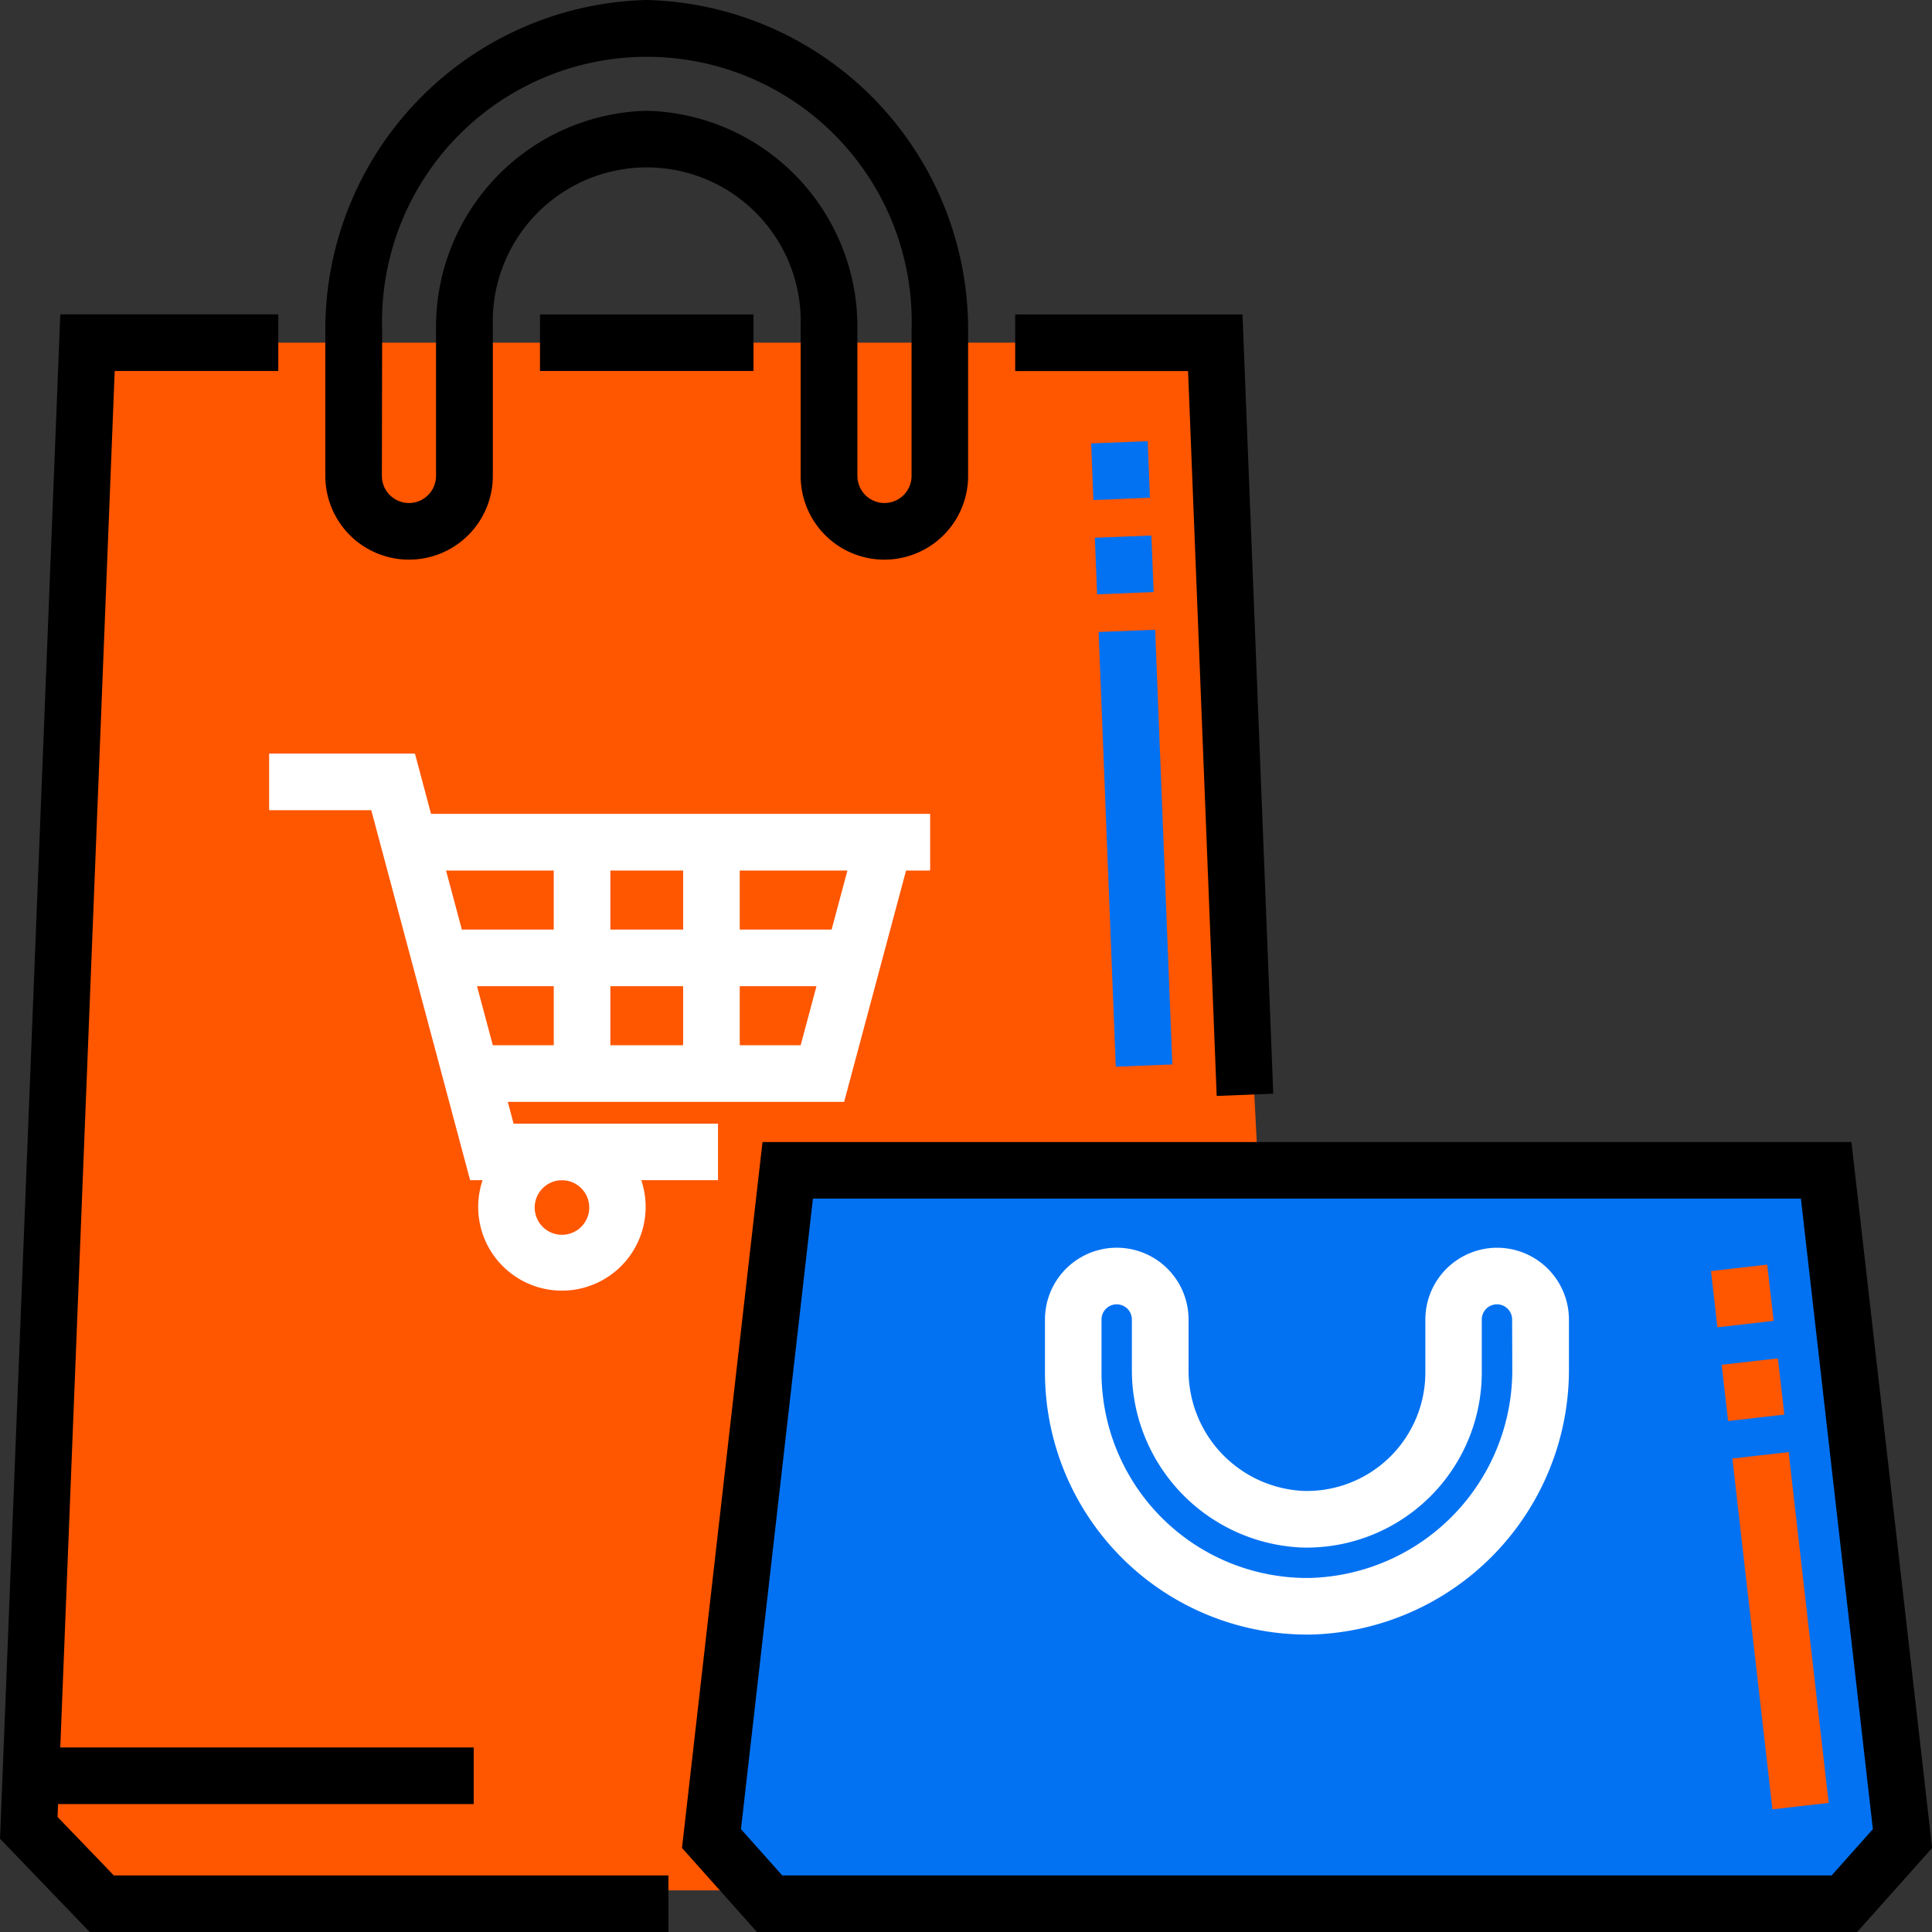 <svg xmlns="http://www.w3.org/2000/svg" viewBox="0 0 59.999 60">
  <rect x="0" y="0" width="59.999" height="60" fill="#333333" stroke="none"/>
  <defs>
    <style>
      .cls-1 {
        fill: #ff5600;
      }

      .cls-2 {
        fill: #0372f2;
      }

      .cls-3 {
        fill: #fff;
      }
    </style>
  </defs>
  <g id="shopping-bag" transform="translate(0 0)">
    <path id="Path_418" data-name="Path 418" class="cls-1" d="M2.855,10.642.752,56.251l2.1,2.455H40.215L37.76,10.642Z" transform="translate(0.001 0)"/>
    <path id="Path_409" data-name="Path 409" d="M88.837,17.379a2.6,2.6,0,0,0,2.6-2.6v-4.66a4.782,4.782,0,1,1,9.56,0V14.78a2.6,2.6,0,1,0,5.2,0V10.261A10.236,10.236,0,0,0,96.23,0H96.2a10.236,10.236,0,0,0-9.965,10.26V14.78a2.6,2.6,0,0,0,2.6,2.6ZM88,10.261a8.225,8.225,0,1,1,16.441,0V14.78a.841.841,0,0,1-1.682,0v-4.66a6.713,6.713,0,0,0-6.5-6.679l-.086,0v0a6.713,6.713,0,0,0-6.5,6.679V14.78a.841.841,0,1,1-1.682,0Zm0,0" transform="translate(-76.132 0)"/>
    <path id="Path_419" data-name="Path 419" class="cls-2" d="M24.811,36.391,22.418,56.95l2,2.2H56.982l2.395-2.786-2.395-19.97Z" transform="translate(0.001 0)"/>
    <path id="Path_410" data-name="Path 410" class="cls-3" d="M290.964,330.656a2.232,2.232,0,0,0-2.229,2.229v1.648a3.682,3.682,0,0,1-3.766,3.676,3.743,3.743,0,0,1-3.588-3.761v-1.563a2.229,2.229,0,0,0-4.459,0v1.648a8.145,8.145,0,0,0,8.134,8.136h.128a8.227,8.227,0,0,0,8.01-8.245v-1.539a2.233,2.233,0,0,0-2.23-2.229Zm.471,3.768a6.461,6.461,0,0,1-6.279,6.487,6.387,6.387,0,0,1-6.478-6.378v-1.648a.471.471,0,0,1,.943,0v1.563a5.512,5.512,0,0,0,5.3,5.519,5.44,5.44,0,0,0,5.566-5.434v-1.648a.471.471,0,0,1,.943,0Zm0,0" transform="translate(-244.47 -291.907)"/>
    <path id="Path_411" data-name="Path 411" d="M217.017,302.641H183.2l-2.5,21.923,2.33,2.612h34.163l2.33-2.612Zm-.615,22.776H183.813l-1.282-1.437,2.235-19.582h30.682l2.235,19.582Zm0,0" transform="translate(-159.52 -267.175)"/>
    <path id="Path_412" data-name="Path 412" class="cls-3" d="M91.1,203.36h.748V201.6h-15.5l-.5-1.872H71.32v1.758h3.172l3.069,11.489h.388a2.6,2.6,0,1,0,4.927,0H85.26V211.22H78.912l-.18-.676H89.177Zm-10.686,9.618a.847.847,0,1,1-.847.847A.848.848,0,0,1,80.413,212.978Zm-.255-4.192H78.267l-.491-1.834h2.383Zm0-3.592H77.305l-.491-1.834h3.344Zm4.018,3.592h-2.26v-1.834h2.26Zm0-3.592h-2.26V203.36h2.26Zm3.65,3.592H85.935v-1.834h2.383Zm-1.892-3.592V203.36h3.344l-.491,1.834Zm0,0" transform="translate(-62.962 -176.325)"/>
    <path id="Path_413" data-name="Path 413" d="M3.326,131.575l-1.54-1.6.016-.4H14.71v-1.758H1.871L3.561,85.07h5.08V83.312H1.871L0,130.652l.26.27,1.8,1.872.726.756H20.757v-1.758H3.533Zm0,0" transform="translate(0.001 -73.549)"/>
    <path id="Path_414" data-name="Path 414" d="M143.094,83.313h6.631V85.07h-6.631Zm0,0" transform="translate(-126.325 -73.549)"/>
    <path id="Path_415" data-name="Path 415" d="M275.289,107.585l1.757-.07-.956-24.2h-7.059v1.758H274.4Zm0,0" transform="translate(-237.504 -73.55)"/>
    <path id="Path_416" data-name="Path 416" class="cls-2" d="M289.932,136.357l-.533-13.5,1.756-.07.533,13.5Zm-.58-14.67-.07-1.757,1.756-.069.07,1.756Zm-.116-2.928L289.168,117l1.756-.069.069,1.756Zm0,0" transform="translate(-255.281 -103.23)"/>
    <path id="Path_417" data-name="Path 417" class="cls-1" d="M455.334,352.06l-1.244-10.895,1.747-.2,1.243,10.895ZM453.957,340l-.2-1.746,1.746-.2.2,1.746Zm-.332-2.911-.2-1.746,1.746-.2.2,1.747Zm0,0" transform="translate(-400.29 -295.87)"/>
  </g>
</svg>
